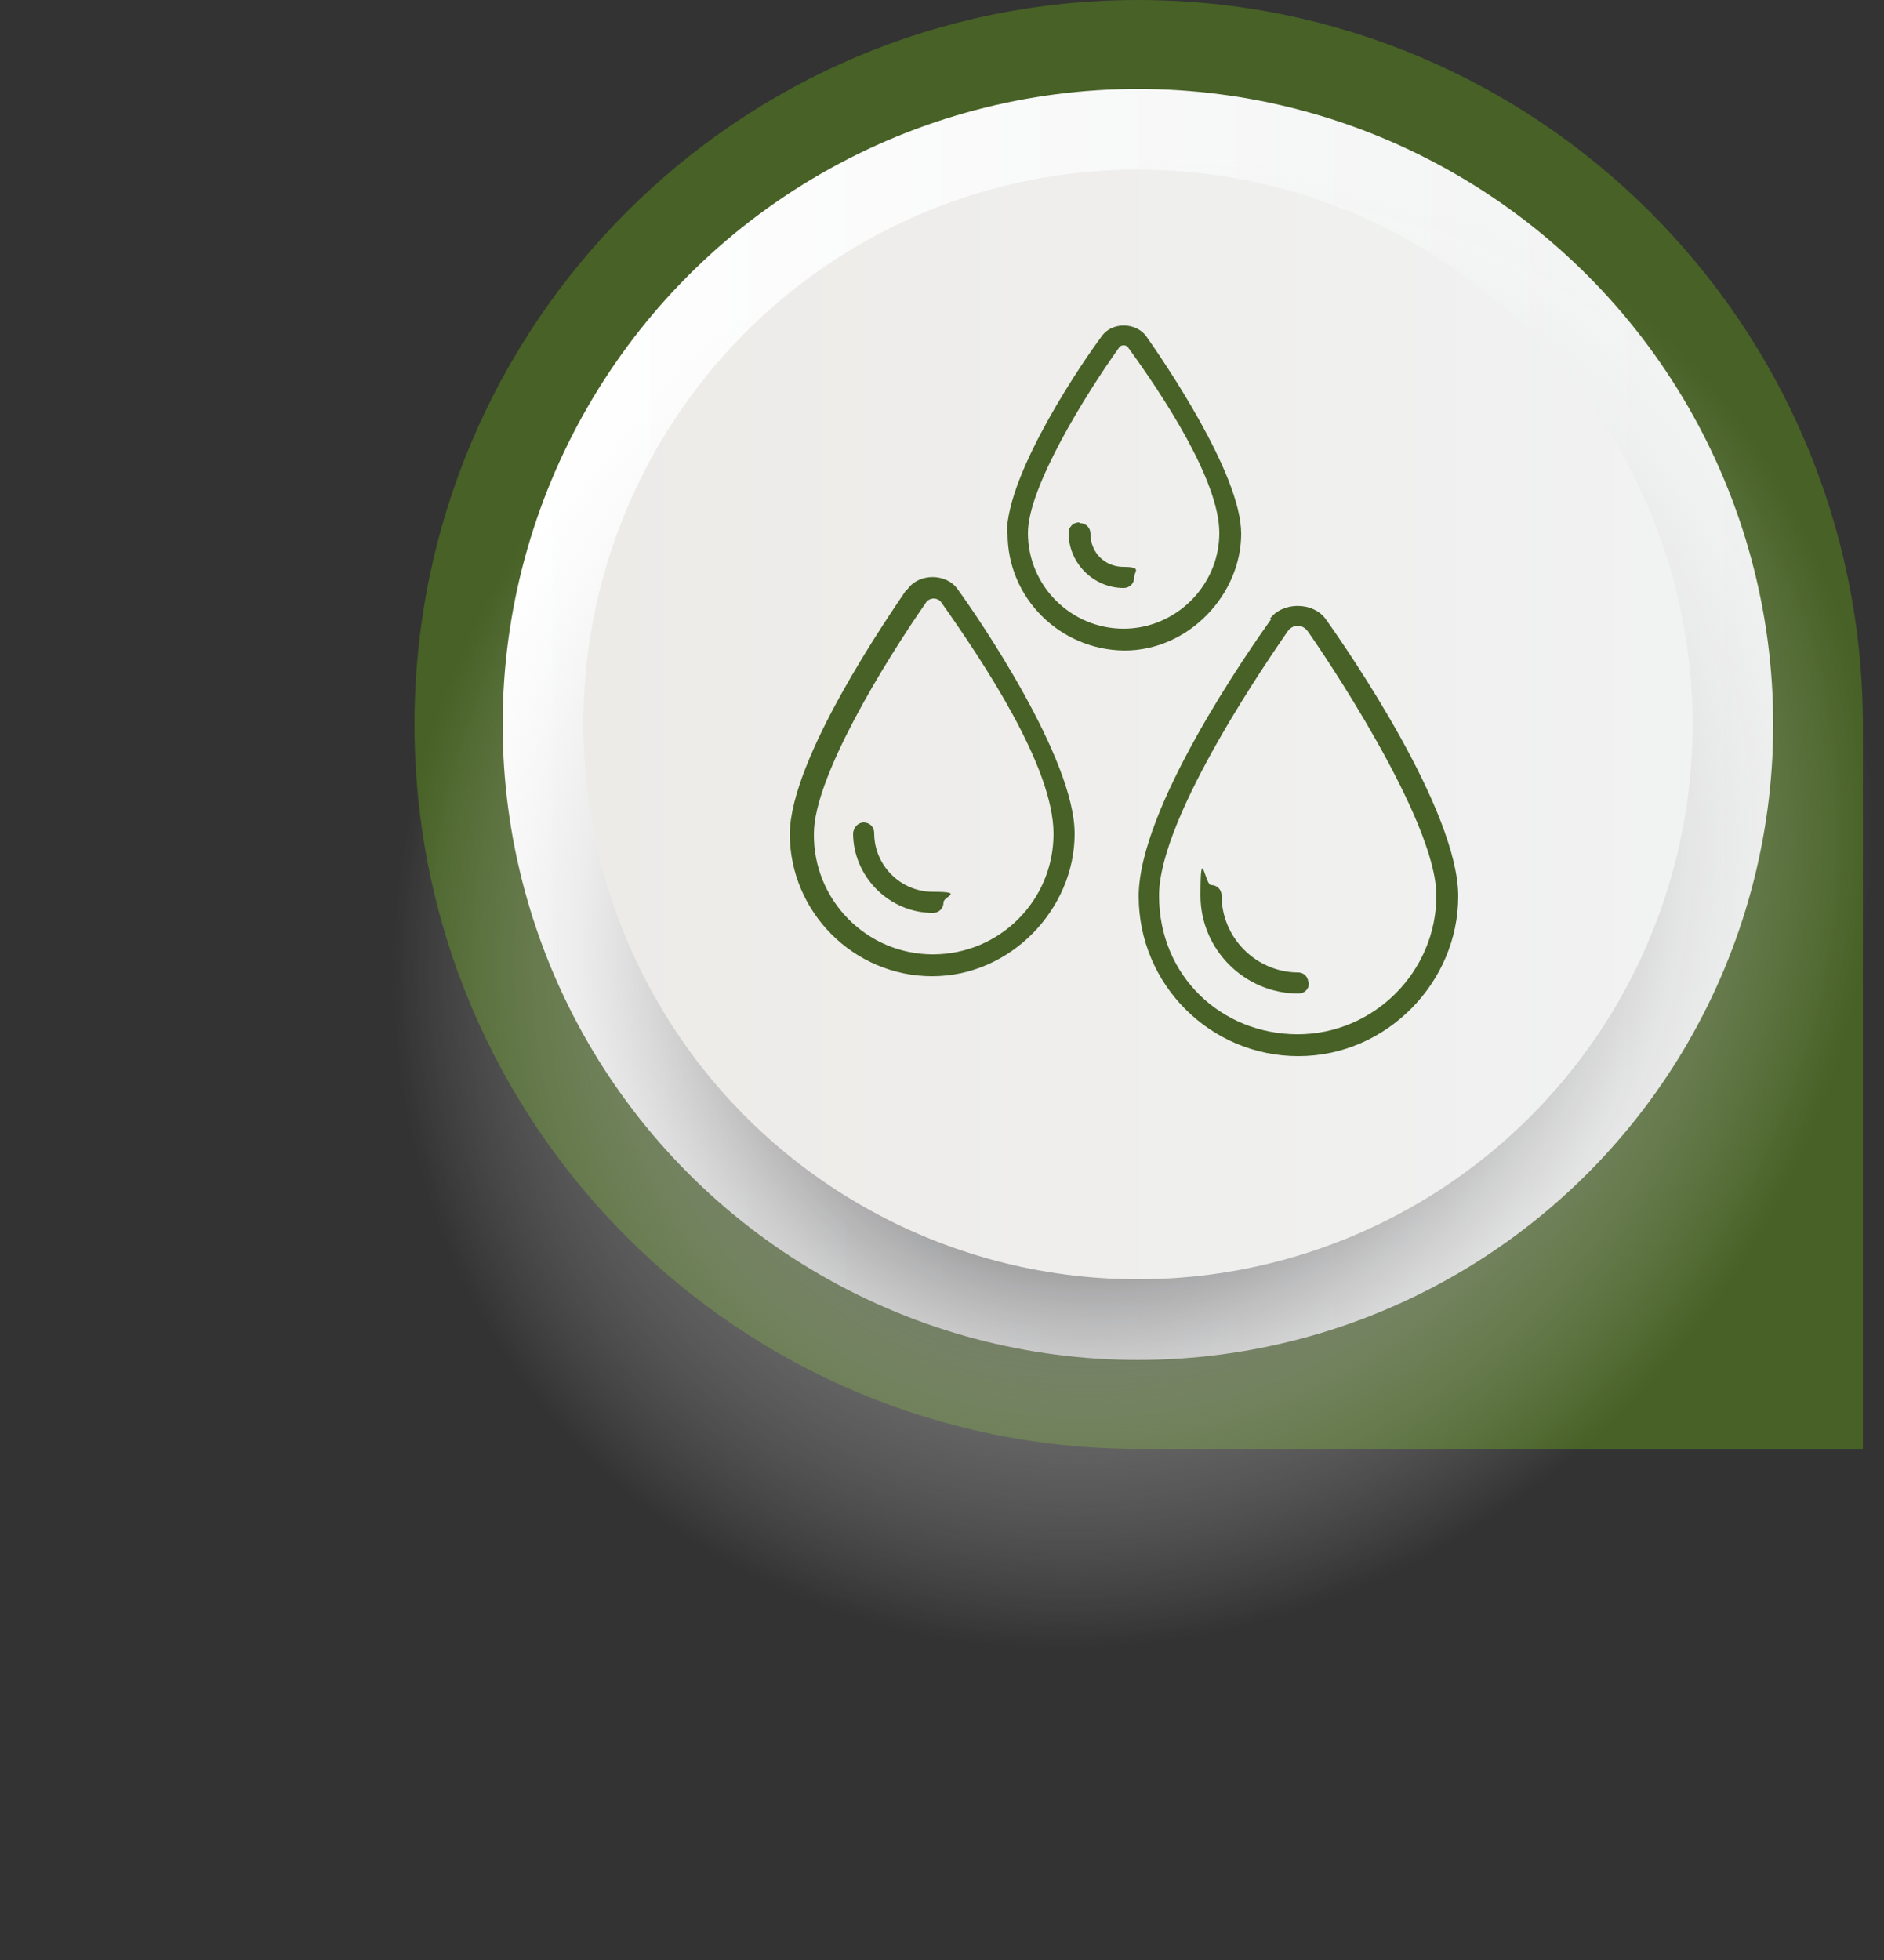 <?xml version="1.0" encoding="UTF-8"?> <svg xmlns="http://www.w3.org/2000/svg" xmlns:xlink="http://www.w3.org/1999/xlink" version="1.1" viewBox="0 0 250 260"><rect x="0" y="0" width="250" height="260" fill="#333333" stroke="none"/><defs><style> .st0 { fill: url(#radial-gradient); mix-blend-mode: multiply; } .st1 { fill: url(#linear-gradient1); } .st2 { isolation: isolate; } .st3 { fill: #476126; } .st4 { fill: url(#linear-gradient); } </style><linearGradient id="linear-gradient" x1="66.8" y1="96.1" x2="235.3" y2="96.1" gradientUnits="userSpaceOnUse"><stop offset="0" stop-color="#fff"></stop><stop offset="1" stop-color="#f1f2f2"></stop></linearGradient><radialGradient id="radial-gradient" cx="-879.7" cy="963.3" fx="-879.7" fy="963.3" r="117.3" gradientTransform="translate(1212.1 1022.6) rotate(90) scale(1 1.1)" gradientUnits="userSpaceOnUse"><stop offset=".2" stop-color="#414042"></stop><stop offset=".4" stop-color="#807f81" stop-opacity=".7"></stop><stop offset=".6" stop-color="#c6c5c6" stop-opacity=".3"></stop><stop offset=".8" stop-color="#f0f0f0" stop-opacity="0"></stop><stop offset="1" stop-color="#fff" stop-opacity="0"></stop></radialGradient><linearGradient id="linear-gradient1" x1="77.5" y1="96.1" x2="224.6" y2="96.1" gradientUnits="userSpaceOnUse"><stop offset="0" stop-color="#edebe8"></stop><stop offset="1" stop-color="#f1f2f2"></stop></linearGradient></defs><g class="st2"><g id="Layer_1"><g><path class="st3" d="M151,0C98,0,55,43,55,96.1s43,96.1,96.1,96.1h96.1v-96.1C247.1,43,204.1,0,151,0Z"></path><circle class="st4" cx="151" cy="96.1" r="84.3"></circle><ellipse class="st0" cx="125" cy="133.8" rx="132.4" ry="118.5" transform="translate(-58.1 135.5) rotate(-47.5)"></ellipse><circle class="st1" cx="151" cy="96.1" r="73.6"></circle><g><path class="st3" d="M168.5,82.1c1.7-2.3,5.7-2.3,7.4,0,3,4.2,17.6,25.4,17.6,36.8s-9.5,21.2-21.2,21.2-21.2-9.5-21.2-21.2,14.6-32.6,17.6-36.8h0ZM172.2,137.2c10.1,0,18.4-8.3,18.4-18.4s-15.3-32.6-17.1-35.1c-.3-.4-.8-.7-1.3-.7s-1,.3-1.3.7c-1.7,2.5-17.1,24.4-17.1,35.1s8.3,18.4,18.4,18.4Z"></path><path class="st3" d="M173.7,130.4c0,.8-.6,1.4-1.4,1.4-7.1,0-13-5.8-13-13s.6-1.4,1.4-1.4,1.4.6,1.4,1.4c0,5.6,4.6,10.2,10.2,10.2.7,0,1.3.6,1.3,1.3Z"></path><path class="st3" d="M120.4,78.2h0c1.5-2.2,5.2-2.2,6.7,0,2.7,3.7,15.5,22.4,15.5,32.4s-8.5,18.9-18.9,18.9-18.9-8.5-18.9-18.9c.1-10,13-28.7,15.5-32.4ZM123.8,126.6c8.8,0,16-7.1,16-16s-9.4-22.9-14.9-30.7c-.2-.3-.6-.5-1-.5s-.8.2-1,.5c-5.5,7.9-14.9,23.2-14.9,30.7-.1,8.8,7,16,15.8,16Z"></path><path class="st3" d="M114.6,109.1c.8,0,1.4.6,1.4,1.4,0,4.3,3.5,7.8,7.8,7.8s1.4.6,1.4,1.4-.6,1.4-1.4,1.4c-5.8,0-10.6-4.8-10.6-10.6.1-.8.7-1.4,1.4-1.4Z"></path><path class="st3" d="M133.6,70.8c0-8.2,10.4-23.3,12.6-26.2h0c1.3-1.9,4.5-1.9,5.9,0,2.1,3,12.6,18.2,12.6,26.2s-6.9,15.5-15.5,15.5c-8.6-.1-15.5-7-15.5-15.5ZM149.1,83.4c6.9,0,12.7-5.7,12.7-12.7s-7.6-18.4-12.1-24.6c-.1-.2-.4-.3-.6-.3s-.5.1-.6.3c-4.5,6.3-12.1,18.6-12.1,24.6,0,7,5.7,12.7,12.7,12.7Z"></path><path class="st3" d="M143.3,69.4c.8,0,1.4.6,1.4,1.4,0,2.5,1.9,4.4,4.4,4.4s1.4.6,1.4,1.4-.6,1.4-1.4,1.4c-4,0-7.3-3.3-7.3-7.3,0-.8.6-1.4,1.4-1.4Z"></path></g></g></g></g></svg> 